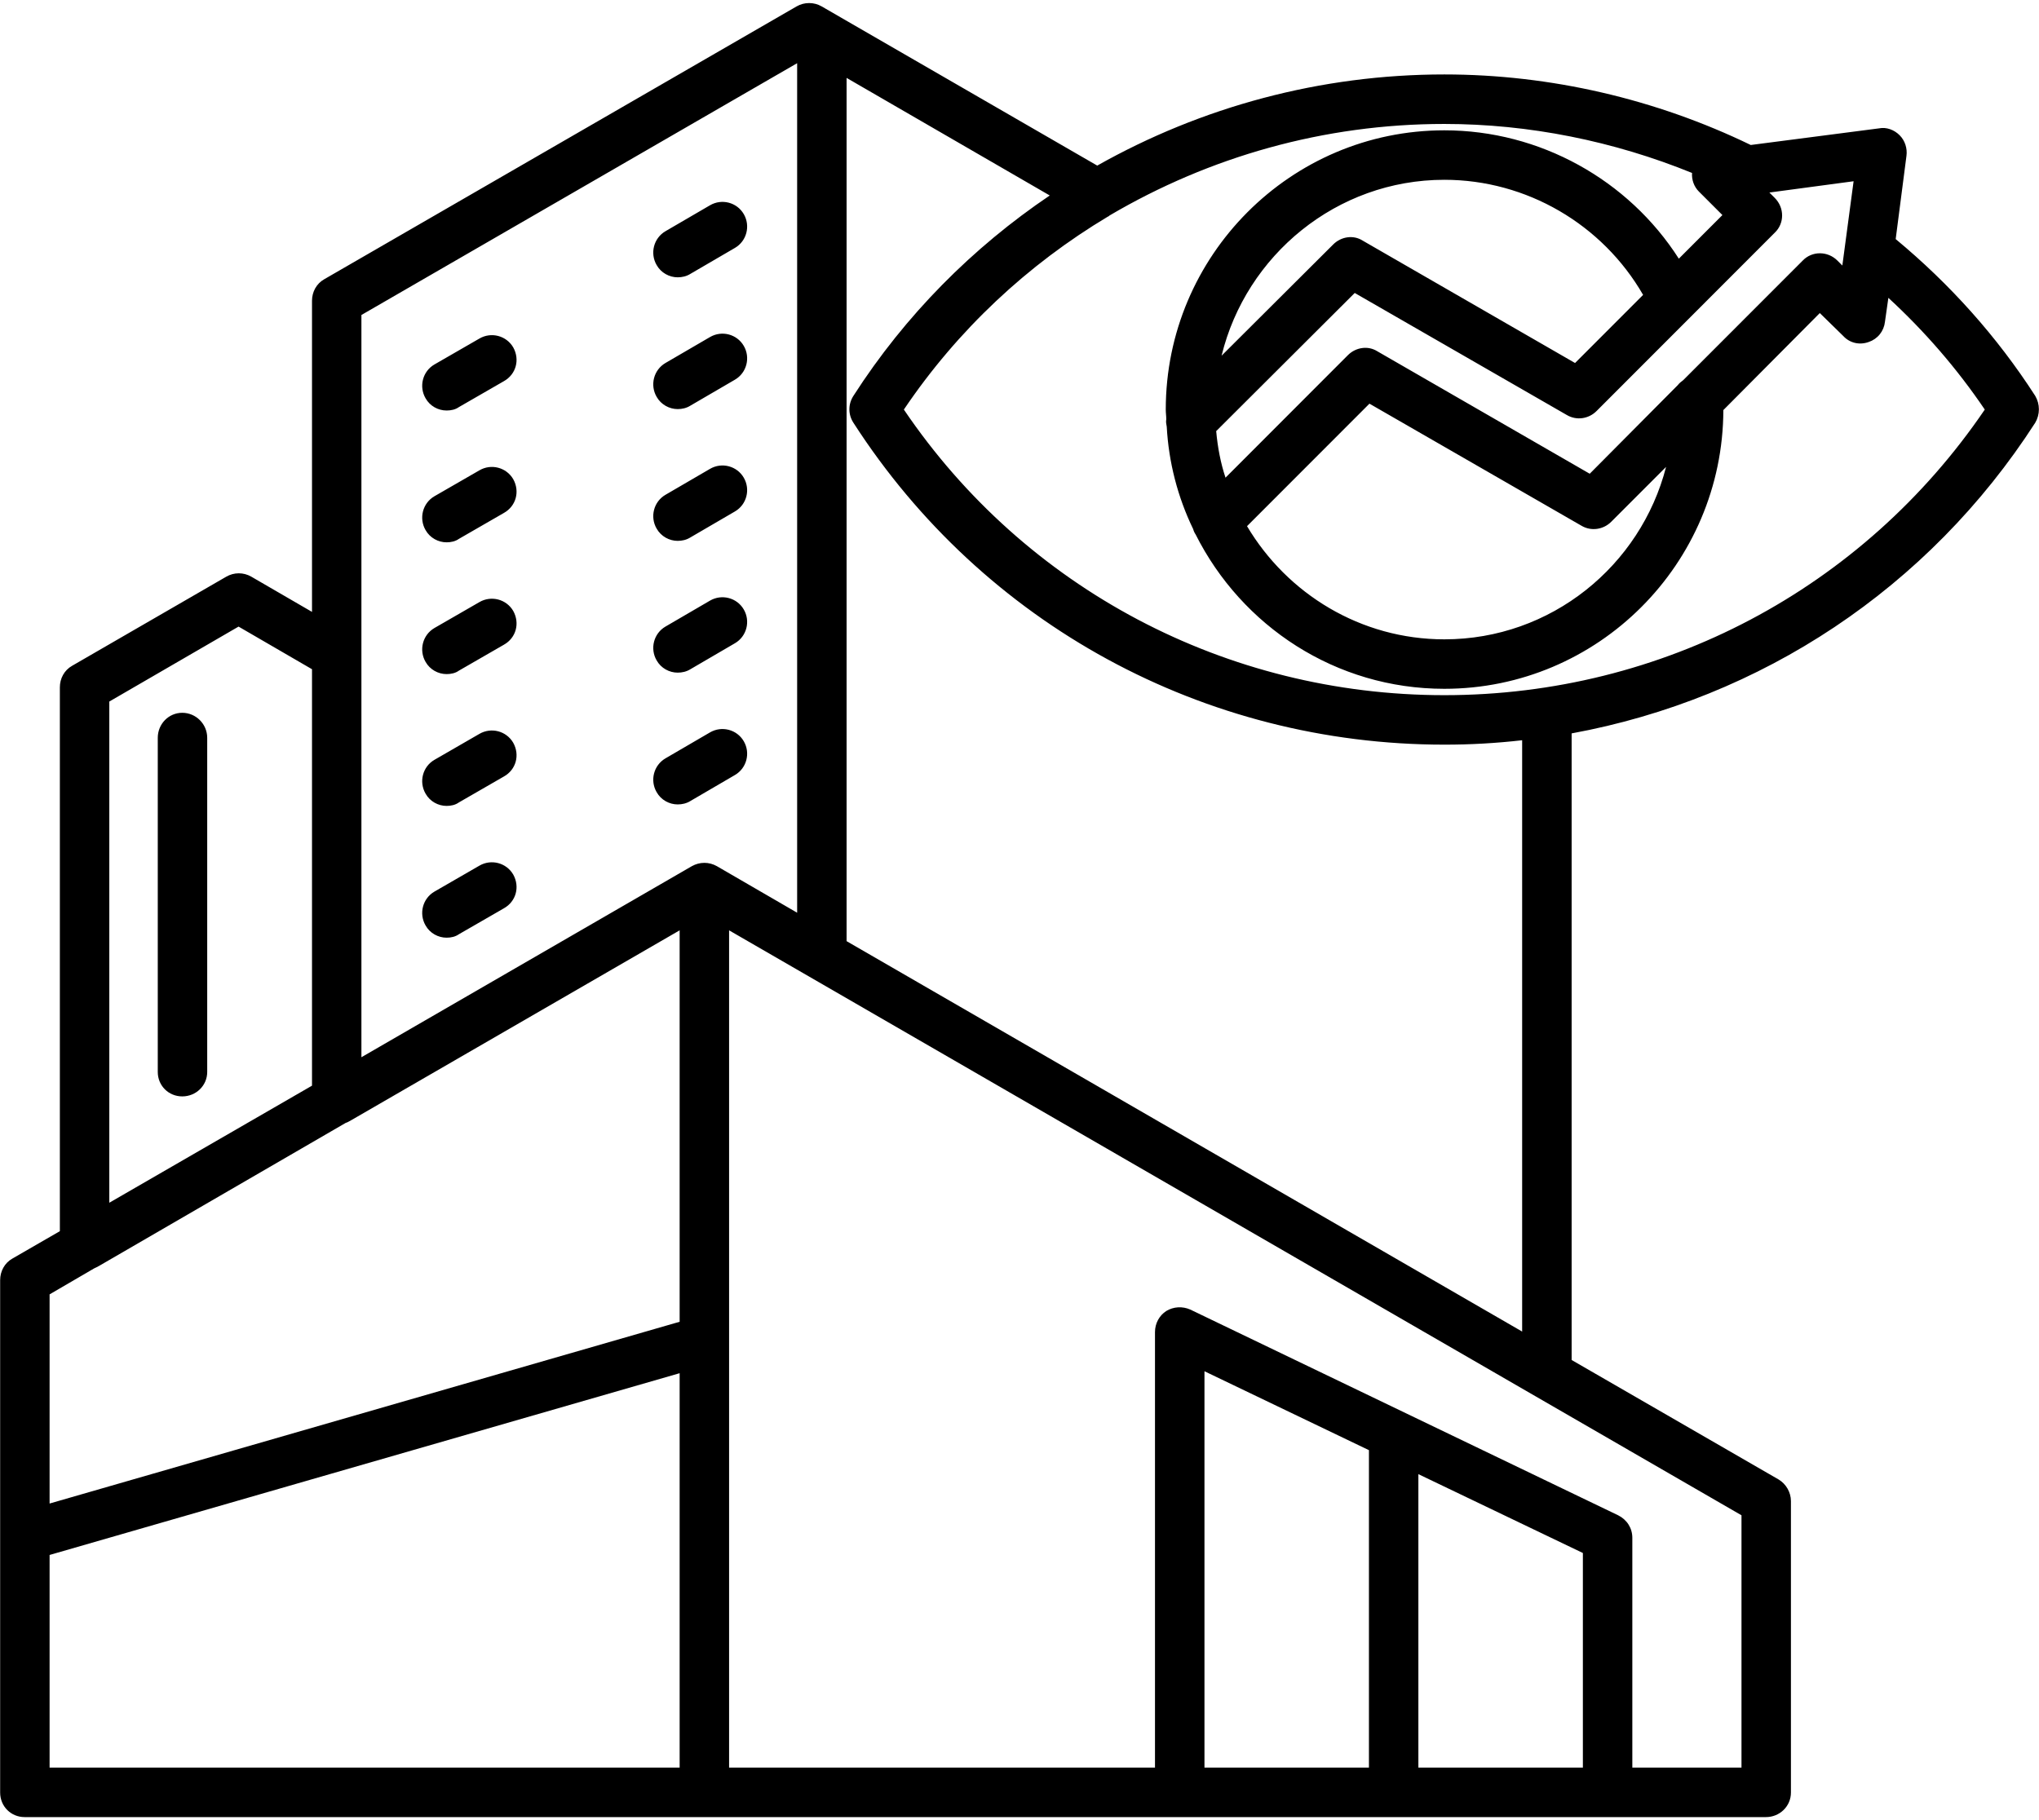 <svg width="56" height="50" viewBox="0 0 56 50" fill="none" xmlns="http://www.w3.org/2000/svg">
<g clip-path="url(#clip0_4641_182988)">
<path d="M11.688 10.941C11.5 10.618 11.607 10.201 11.93 10.013L13.167 9.3C13.49 9.111 13.906 9.219 14.095 9.542C14.283 9.878 14.175 10.282 13.839 10.471L12.602 11.184C12.508 11.251 12.387 11.277 12.266 11.277C12.037 11.277 11.809 11.157 11.688 10.941ZM18.612 7.618C18.733 7.618 18.854 7.591 18.962 7.523L20.185 6.81C20.508 6.622 20.616 6.204 20.427 5.881C20.239 5.558 19.823 5.45 19.5 5.639L18.276 6.352C17.953 6.541 17.846 6.958 18.034 7.281C18.155 7.496 18.384 7.618 18.612 7.618ZM18.612 11.238C18.733 11.238 18.854 11.211 18.962 11.143L20.185 10.43C20.508 10.242 20.616 9.824 20.427 9.501C20.239 9.178 19.823 9.07 19.5 9.259L18.276 9.972C17.953 10.161 17.846 10.578 18.034 10.901C18.155 11.116 18.384 11.238 18.612 11.238ZM14.095 13.162C13.906 12.839 13.49 12.731 13.167 12.92L11.93 13.633C11.607 13.822 11.5 14.239 11.688 14.562C11.809 14.777 12.037 14.898 12.266 14.898C12.387 14.898 12.508 14.871 12.602 14.804L13.839 14.091C14.175 13.902 14.283 13.498 14.095 13.162ZM14.095 16.782C13.906 16.459 13.49 16.352 13.167 16.54L11.93 17.253C11.607 17.442 11.5 17.859 11.688 18.182C11.809 18.397 12.037 18.518 12.266 18.518C12.387 18.518 12.508 18.492 12.602 18.424L13.839 17.711C14.175 17.522 14.283 17.119 14.095 16.782ZM18.612 14.858C18.733 14.858 18.854 14.831 18.962 14.763L20.185 14.05C20.508 13.862 20.616 13.445 20.427 13.122C20.239 12.799 19.823 12.691 19.5 12.88L18.276 13.593C17.953 13.781 17.846 14.199 18.034 14.521C18.155 14.736 18.384 14.858 18.612 14.858ZM19.499 16.5L18.276 17.213C17.953 17.401 17.846 17.819 18.034 18.141C18.155 18.357 18.384 18.478 18.612 18.478C18.733 18.478 18.854 18.451 18.962 18.384L20.185 17.67C20.508 17.482 20.616 17.065 20.427 16.742C20.239 16.419 19.822 16.311 19.499 16.5ZM13.167 20.16L11.93 20.874C11.607 21.062 11.5 21.479 11.688 21.802C11.809 22.018 12.037 22.139 12.266 22.139C12.387 22.139 12.508 22.112 12.602 22.044L13.839 21.331C14.175 21.143 14.283 20.739 14.095 20.403C13.906 20.079 13.49 19.972 13.167 20.16ZM19.499 20.12L18.276 20.833C17.953 21.022 17.846 21.439 18.034 21.761C18.155 21.977 18.384 22.098 18.612 22.098C18.733 22.098 18.854 22.071 18.962 22.004L20.185 21.29C20.508 21.102 20.616 20.685 20.427 20.362C20.239 20.039 19.822 19.931 19.499 20.12ZM12.266 25.759C12.387 25.759 12.508 25.732 12.602 25.665L13.839 24.952C14.175 24.763 14.283 24.36 14.095 24.023C13.906 23.7 13.49 23.592 13.167 23.78L11.93 24.494C11.607 24.683 11.5 25.099 11.688 25.423C11.809 25.638 12.037 25.759 12.266 25.759ZM5.006 19.581C4.629 19.581 4.333 19.891 4.333 20.268V29.447C4.333 29.824 4.629 30.119 5.006 30.119C5.382 30.119 5.691 29.824 5.691 29.447V20.268C5.691 19.891 5.382 19.581 5.006 19.581ZM55.896 11.614C52.965 16.163 48.367 19.191 43.164 20.147V37.36L48.851 40.644C49.052 40.765 49.187 40.994 49.187 41.236V49.243C49.187 49.621 48.877 49.917 48.501 49.917H0.676C0.3 49.917 0.004 49.621 0.004 49.243V35.166C0.004 34.924 0.125 34.695 0.34 34.574L1.644 33.821V18.882C1.644 18.639 1.765 18.411 1.98 18.29L6.216 15.841C6.32 15.781 6.438 15.749 6.558 15.749C6.679 15.749 6.797 15.781 6.901 15.841L8.569 16.809V8.263C8.569 8.021 8.69 7.792 8.905 7.671L21.88 0.175C21.984 0.115 22.102 0.084 22.222 0.084C22.343 0.084 22.461 0.115 22.565 0.175L30.135 4.549C32.999 2.934 36.266 2.045 39.668 2.045C42.572 2.045 45.476 2.719 48.084 3.983L51.607 3.526C51.809 3.485 52.024 3.566 52.172 3.715C52.32 3.862 52.387 4.078 52.36 4.28L52.064 6.568C53.557 7.806 54.847 9.246 55.896 10.874C55.962 10.986 55.997 11.114 55.997 11.244C55.997 11.374 55.962 11.502 55.896 11.614ZM50.908 4.979L48.595 5.289L48.743 5.437C49.012 5.706 49.012 6.137 48.743 6.392L43.849 11.291C43.634 11.507 43.298 11.56 43.029 11.399L37.207 8.048L33.402 11.843C33.442 12.287 33.523 12.717 33.658 13.122L37.019 9.757C37.234 9.541 37.57 9.488 37.826 9.649L43.661 13.014L46.081 10.578C46.121 10.524 46.175 10.484 46.229 10.443L49.51 7.159C49.765 6.891 50.196 6.891 50.464 7.159L50.599 7.294L50.908 4.979ZM44.252 14.333C44.038 14.548 43.701 14.602 43.432 14.441L37.611 11.089L34.249 14.454C35.352 16.311 37.369 17.563 39.668 17.563C42.599 17.563 45.059 15.544 45.758 12.826L44.252 14.333ZM36.616 6.715C36.831 6.5 37.167 6.446 37.422 6.608L43.258 9.972L45.127 8.101C44.011 6.163 41.926 4.939 39.668 4.939C36.71 4.939 34.222 7.012 33.55 9.771L36.616 6.715ZM9.926 8.653V29.043L19.002 23.794C19.107 23.735 19.225 23.703 19.345 23.703C19.465 23.703 19.584 23.735 19.688 23.794L21.893 25.073V1.736L9.926 8.653ZM3.002 33.04L8.569 29.824V18.384L6.552 17.213L3.002 19.272V33.04ZM1.362 35.557V41.303L18.666 36.31V25.557L9.658 30.766C9.604 30.793 9.55 30.833 9.496 30.846L2.72 34.776C2.679 34.803 2.639 34.816 2.585 34.844L1.362 35.557ZM1.362 48.557H18.666V37.723L1.362 42.716V48.557ZM43.473 42.662L38.955 40.496V48.557H43.473V42.662ZM37.597 39.837L33.08 37.669V48.557H37.597V39.837ZM47.829 41.626L20.024 25.557V48.557H31.721V36.593C31.721 36.351 31.843 36.135 32.031 36.014C32.232 35.893 32.474 35.88 32.689 35.974L44.441 41.626C44.683 41.747 44.831 41.976 44.831 42.245V48.557H47.829L47.829 41.626ZM41.805 20.335C41.096 20.416 40.382 20.457 39.668 20.456C33.066 20.456 27.002 17.146 23.439 11.614C23.291 11.386 23.291 11.103 23.439 10.874C24.864 8.653 26.72 6.796 28.831 5.37L23.251 2.14V25.854L41.805 36.579V20.335H41.805ZM54.511 11.251C53.745 10.12 52.858 9.098 51.863 8.182L51.769 8.842C51.755 8.967 51.706 9.085 51.628 9.183C51.549 9.281 51.444 9.354 51.325 9.394C51.069 9.488 50.8 9.421 50.626 9.232L49.98 8.6L47.331 11.265C47.318 15.49 43.89 18.922 39.668 18.922C36.683 18.922 34.102 17.199 32.838 14.683C32.807 14.638 32.784 14.588 32.77 14.535C32.344 13.655 32.097 12.698 32.044 11.722C32.031 11.655 32.017 11.587 32.031 11.52C32.031 11.426 32.017 11.345 32.017 11.251C32.017 7.025 35.446 3.58 39.668 3.58C42.29 3.58 44.723 4.939 46.108 7.106L47.305 5.908L46.659 5.262C46.525 5.128 46.458 4.939 46.471 4.751C44.32 3.876 41.994 3.405 39.668 3.405C36.36 3.405 33.214 4.306 30.471 5.921C30.457 5.935 30.444 5.948 30.431 5.948C28.226 7.268 26.303 9.058 24.824 11.251C28.158 16.176 33.684 19.097 39.668 19.097C45.651 19.097 51.163 16.177 54.511 11.251Z" fill="black"/>
</g>
<defs>
<clipPath id="clip0_4641_182988">
<rect width="56" height="50" fill="white"/>
</clipPath>
</defs>
</svg>
